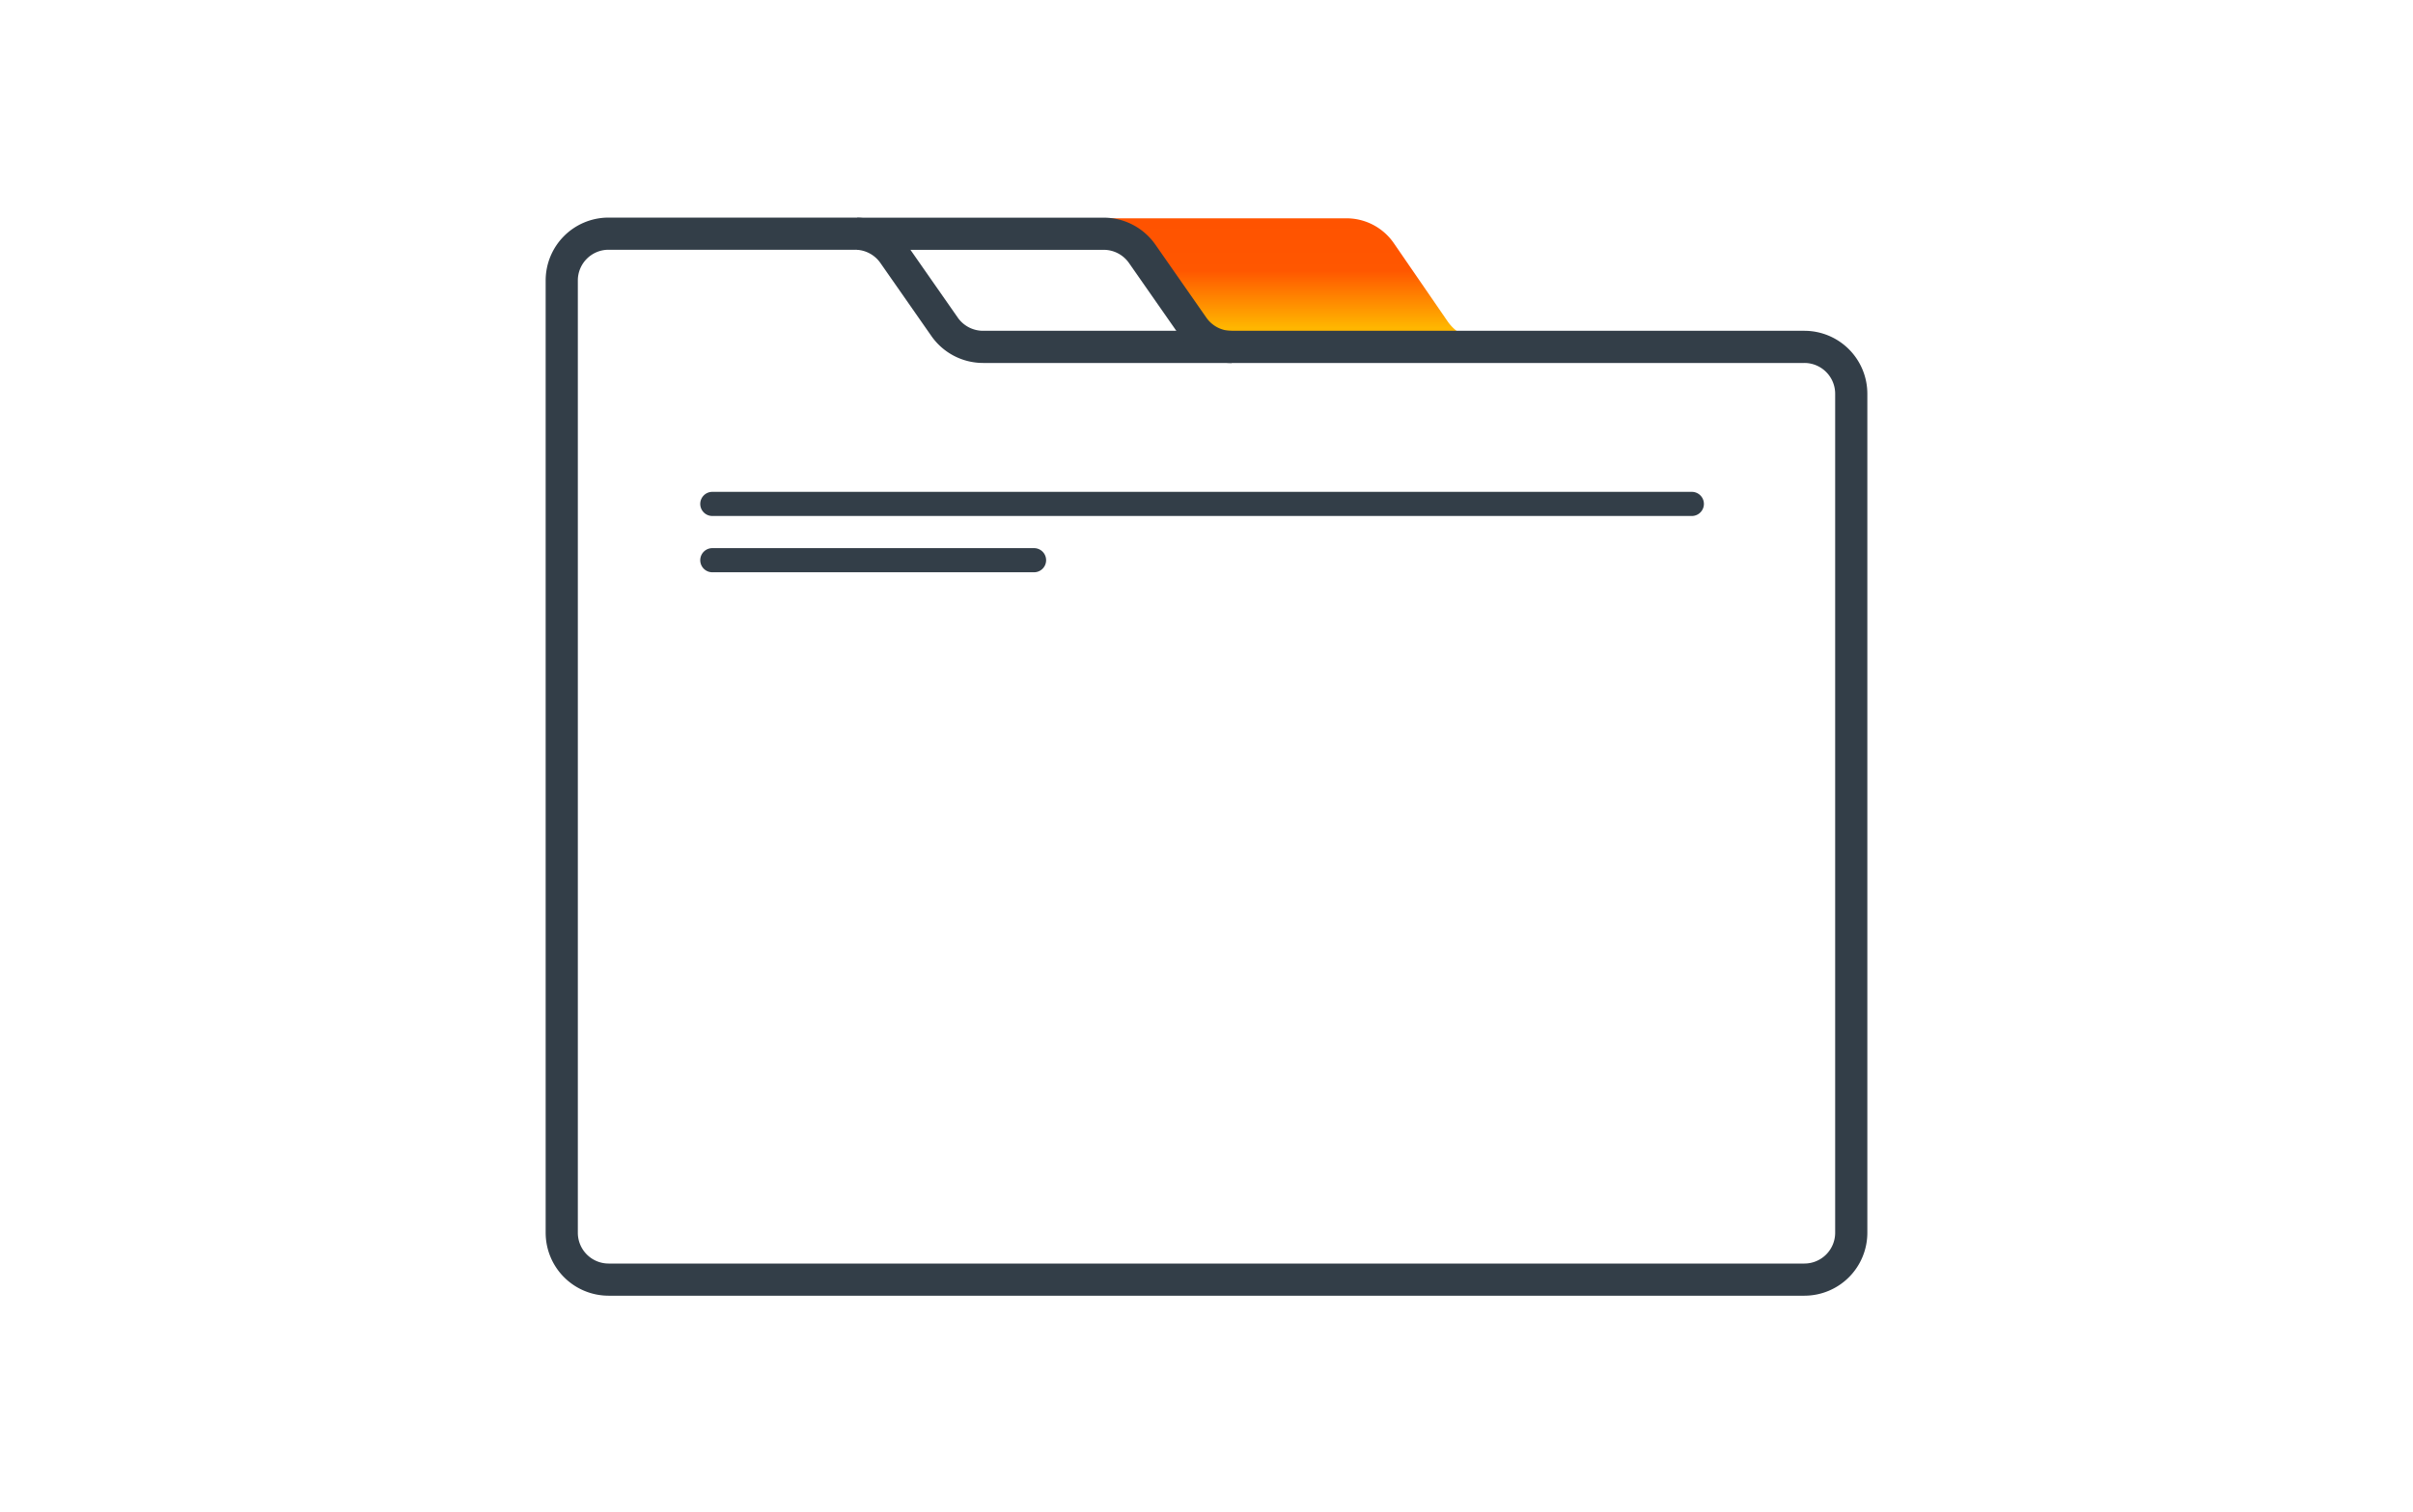 <svg xmlns="http://www.w3.org/2000/svg" xmlns:xlink="http://www.w3.org/1999/xlink" viewBox="0 0 300 188"><defs><style>.cls-1{fill:url(#linear-gradient);}.cls-2{fill:none;stroke:#333e48;stroke-miterlimit:10;stroke-width:4px;}.cls-3{fill:#333e48;}</style><linearGradient id="linear-gradient" x1="191.95" y1="3023.1" x2="191.95" y2="3022.1" gradientTransform="matrix(49.94, 0, 0, -16.12, -9426.39, 48756.92)" gradientUnits="userSpaceOnUse"><stop offset="0" stop-color="#ff5100"/><stop offset="0.56" stop-color="#ff5700"/><stop offset="1" stop-color="#ffb600"/></linearGradient></defs><title>i-contact-rfp</title><g id="Layer_1" data-name="Layer 1"><g id="Group_78257" data-name="Group 78257"><g id="Group_78178" data-name="Group 78178"><path id="Path_6334" data-name="Path 6334" class="cls-1" d="M184.29,43.25a47.5,47.5,0,0,1-7-.34l-4.81-.17c-2.84.17-19.15.17-20.9.17L141,29.24l-6.46-2.09h32.87a7.15,7.15,0,0,1,5.85,3.05L180,40a5.37,5.37,0,0,0,4.4,2.29Z"/><path id="Path_6332" data-name="Path 6332" class="cls-2" d="M224.34,159.14H75.66a5.83,5.83,0,0,1-5.82-5.83V34.88a5.82,5.82,0,0,1,5.82-5.82h30.65a5.84,5.84,0,0,1,4.78,2.49l6.35,9.1a5.84,5.84,0,0,0,4.78,2.49H224.34A5.83,5.83,0,0,1,230.16,49V153.31A5.83,5.83,0,0,1,224.34,159.14Z"/><path id="Path_6333" data-name="Path 6333" class="cls-2" d="M106.59,29.07h30.64A5.84,5.84,0,0,1,142,31.56l6.35,9.1a5.84,5.84,0,0,0,4.78,2.49"/></g><path id="Rectangle_13152" data-name="Rectangle 13152" class="cls-3" d="M88.56,61.17H210.34a1.5,1.5,0,0,1,1.5,1.5h0a1.5,1.5,0,0,1-1.5,1.5H88.56a1.5,1.5,0,0,1-1.5-1.5h0A1.5,1.5,0,0,1,88.56,61.17Z"/><path id="Rectangle_13153" data-name="Rectangle 13153" class="cls-3" d="M88.56,68.17h40a1.5,1.5,0,0,1,1.5,1.5h0a1.5,1.5,0,0,1-1.5,1.5h-40a1.5,1.5,0,0,1-1.5-1.5h0A1.5,1.5,0,0,1,88.56,68.17Z"/></g></g></svg>